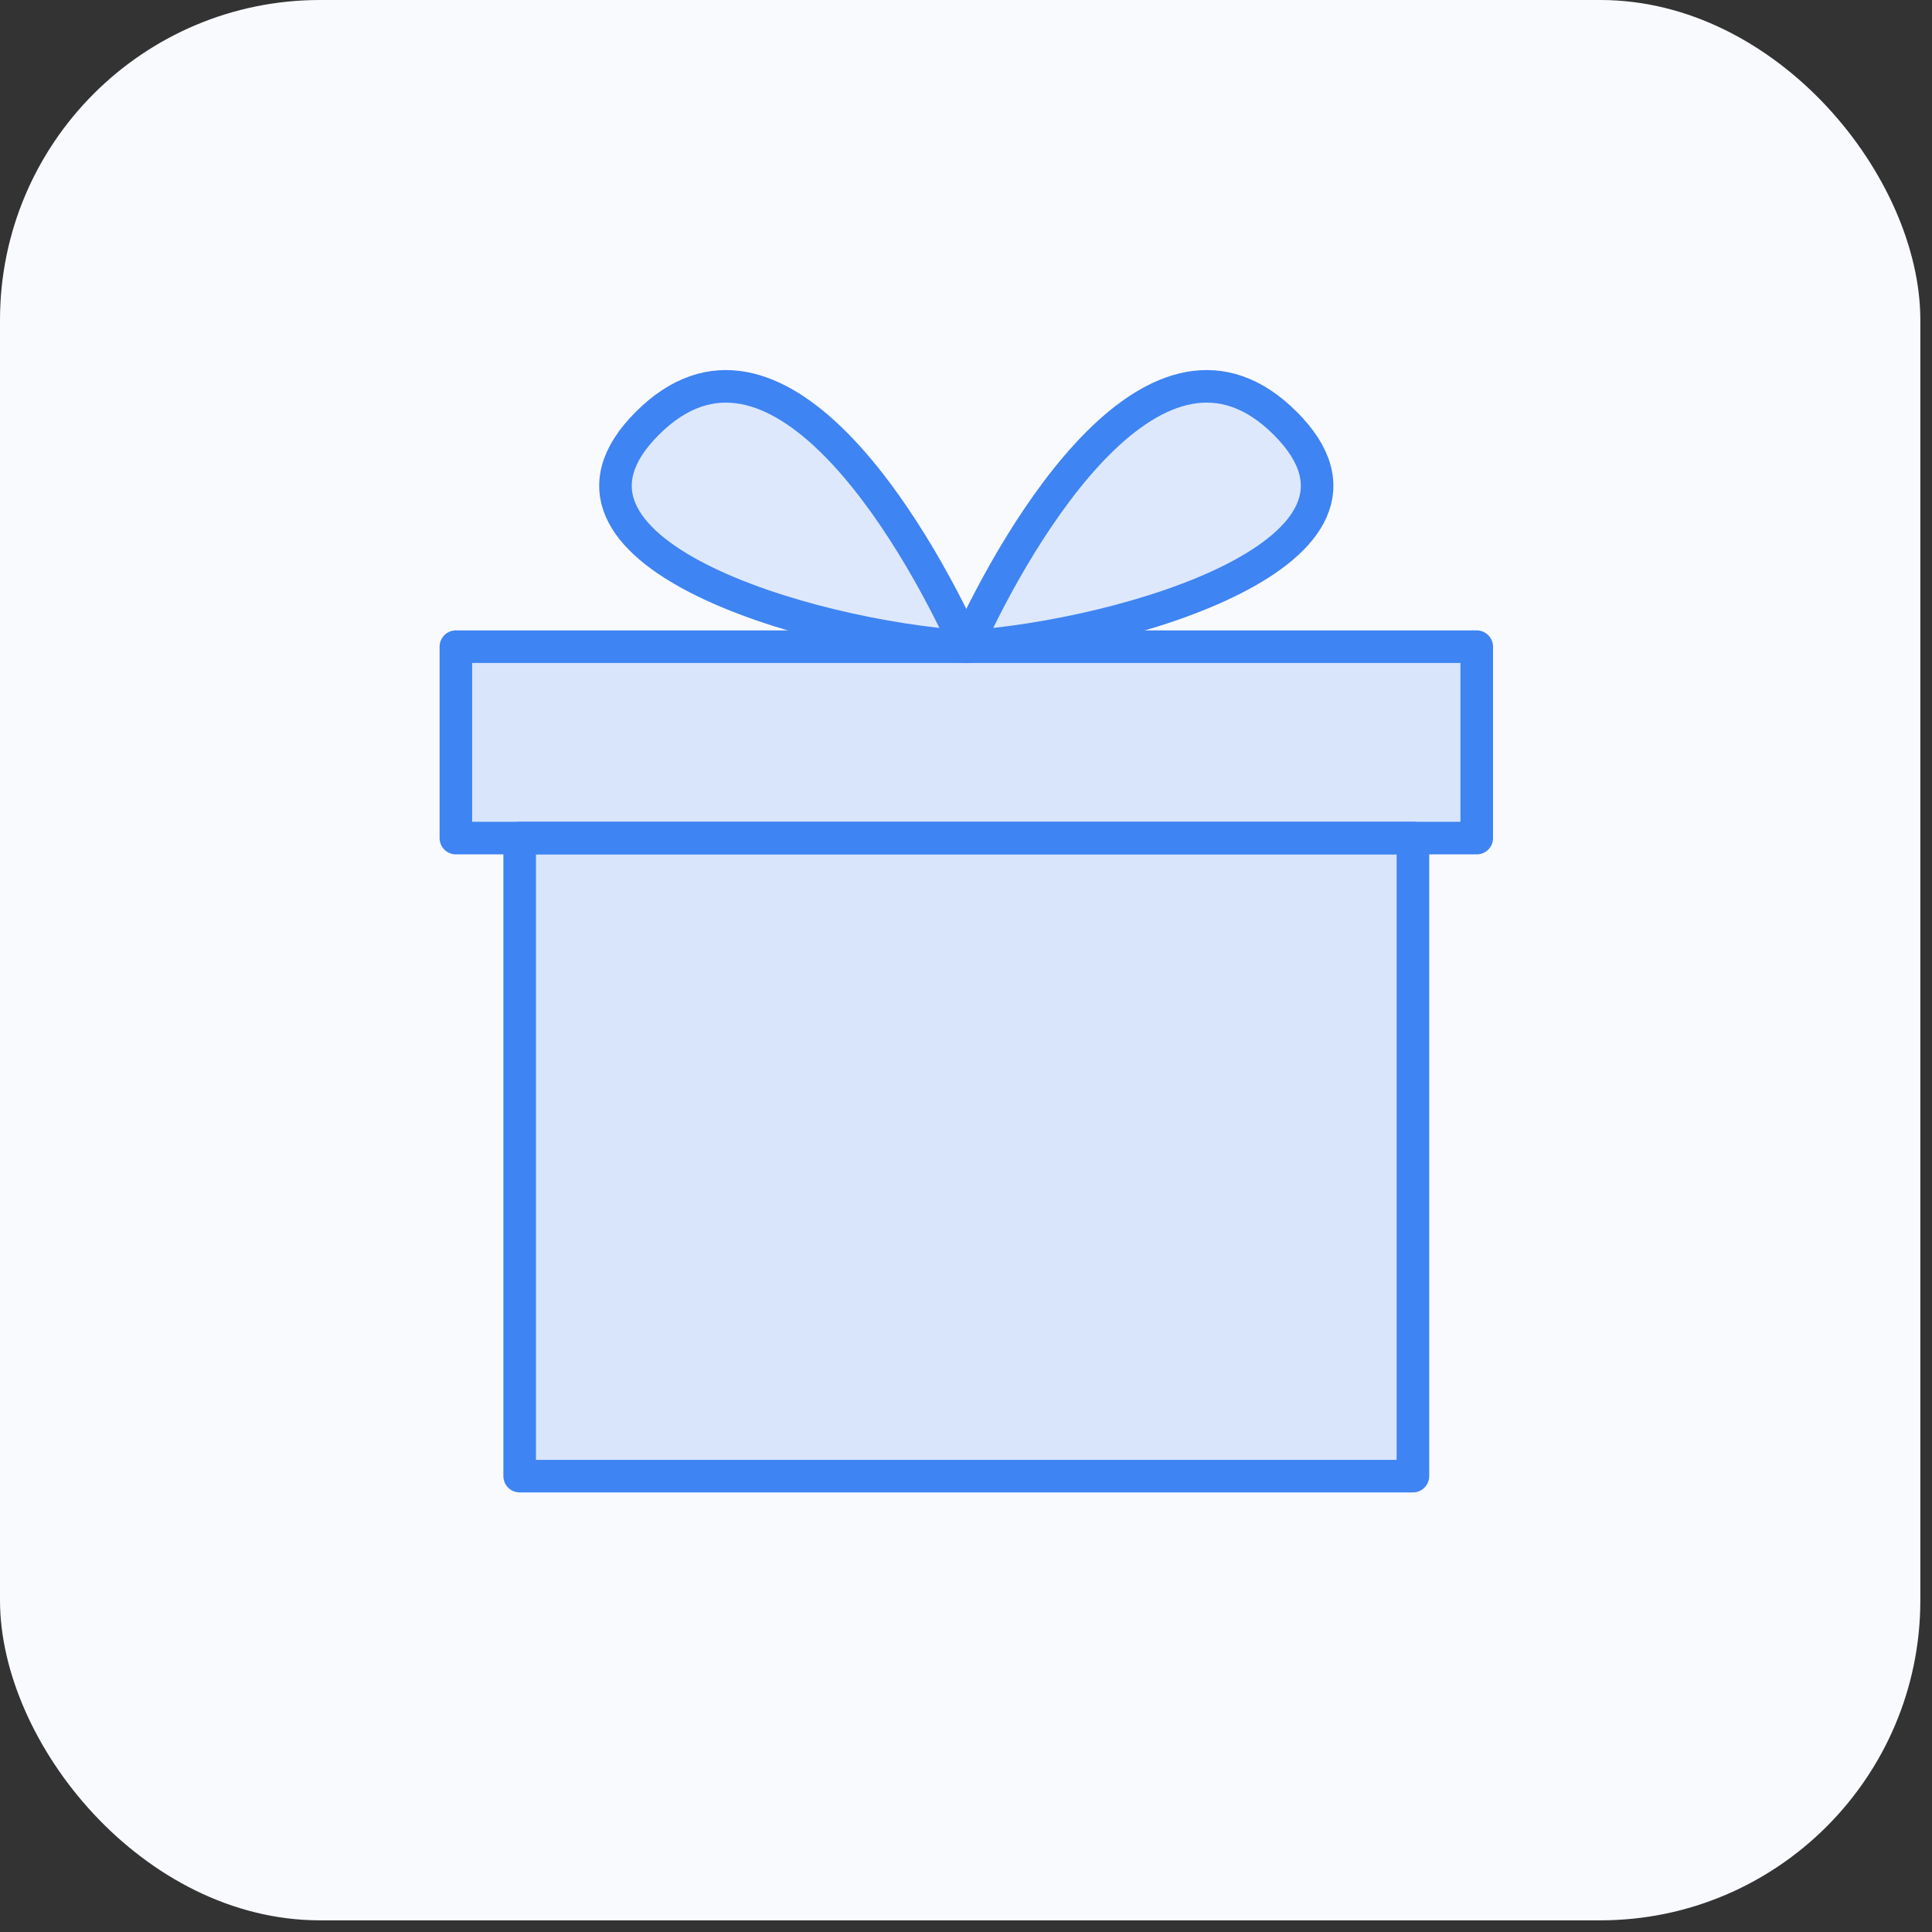 <svg width="89" height="89" viewBox="0 0 89 89" fill="none" xmlns="http://www.w3.org/2000/svg">
<rect x="0" y="0" width="89" height="89" fill="#333333" stroke="none"/>
<rect width="88.463" height="88.463" rx="14.744" fill="#F9FAFE"/>
<g opacity="0.15">
<path d="M23.939 38.372H65.088V67.764H23.939V38.372Z" fill="#3E84F3" fill-opacity="0.15"/>
<path d="M21 29.554H68.028V38.372H21V29.554Z" fill="#3E84F3" fill-opacity="0.15"/>
</g>
<path d="M65.088 68H23.939V38.607H65.088V68Z" fill="#3E84F3" fill-opacity="0.15" stroke="#3E84F3" stroke-width="1.5" stroke-linecap="round" stroke-linejoin="round"/>
<path d="M23.939 38.608H65.088H68.028V29.79H21V38.608H23.939Z" fill="#3E84F3" fill-opacity="0.15" stroke="#3E84F3" stroke-width="1.5" stroke-linecap="round" stroke-linejoin="round"/>
<path d="M44.514 29.79C46.963 24.401 53.331 13.624 59.209 19.503C65.088 25.381 51.862 29.3 44.514 29.79Z" fill="#3E84F3" fill-opacity="0.15" stroke="#3E84F3" stroke-width="1.5" stroke-linecap="round" stroke-linejoin="round"/>
<path d="M44.514 29.79C42.065 24.401 35.696 13.624 29.818 19.503C23.939 25.381 37.166 29.3 44.514 29.79Z" fill="#3E84F3" fill-opacity="0.15" stroke="#3E84F3" stroke-width="1.5" stroke-linecap="round" stroke-linejoin="round"/>
</svg>
